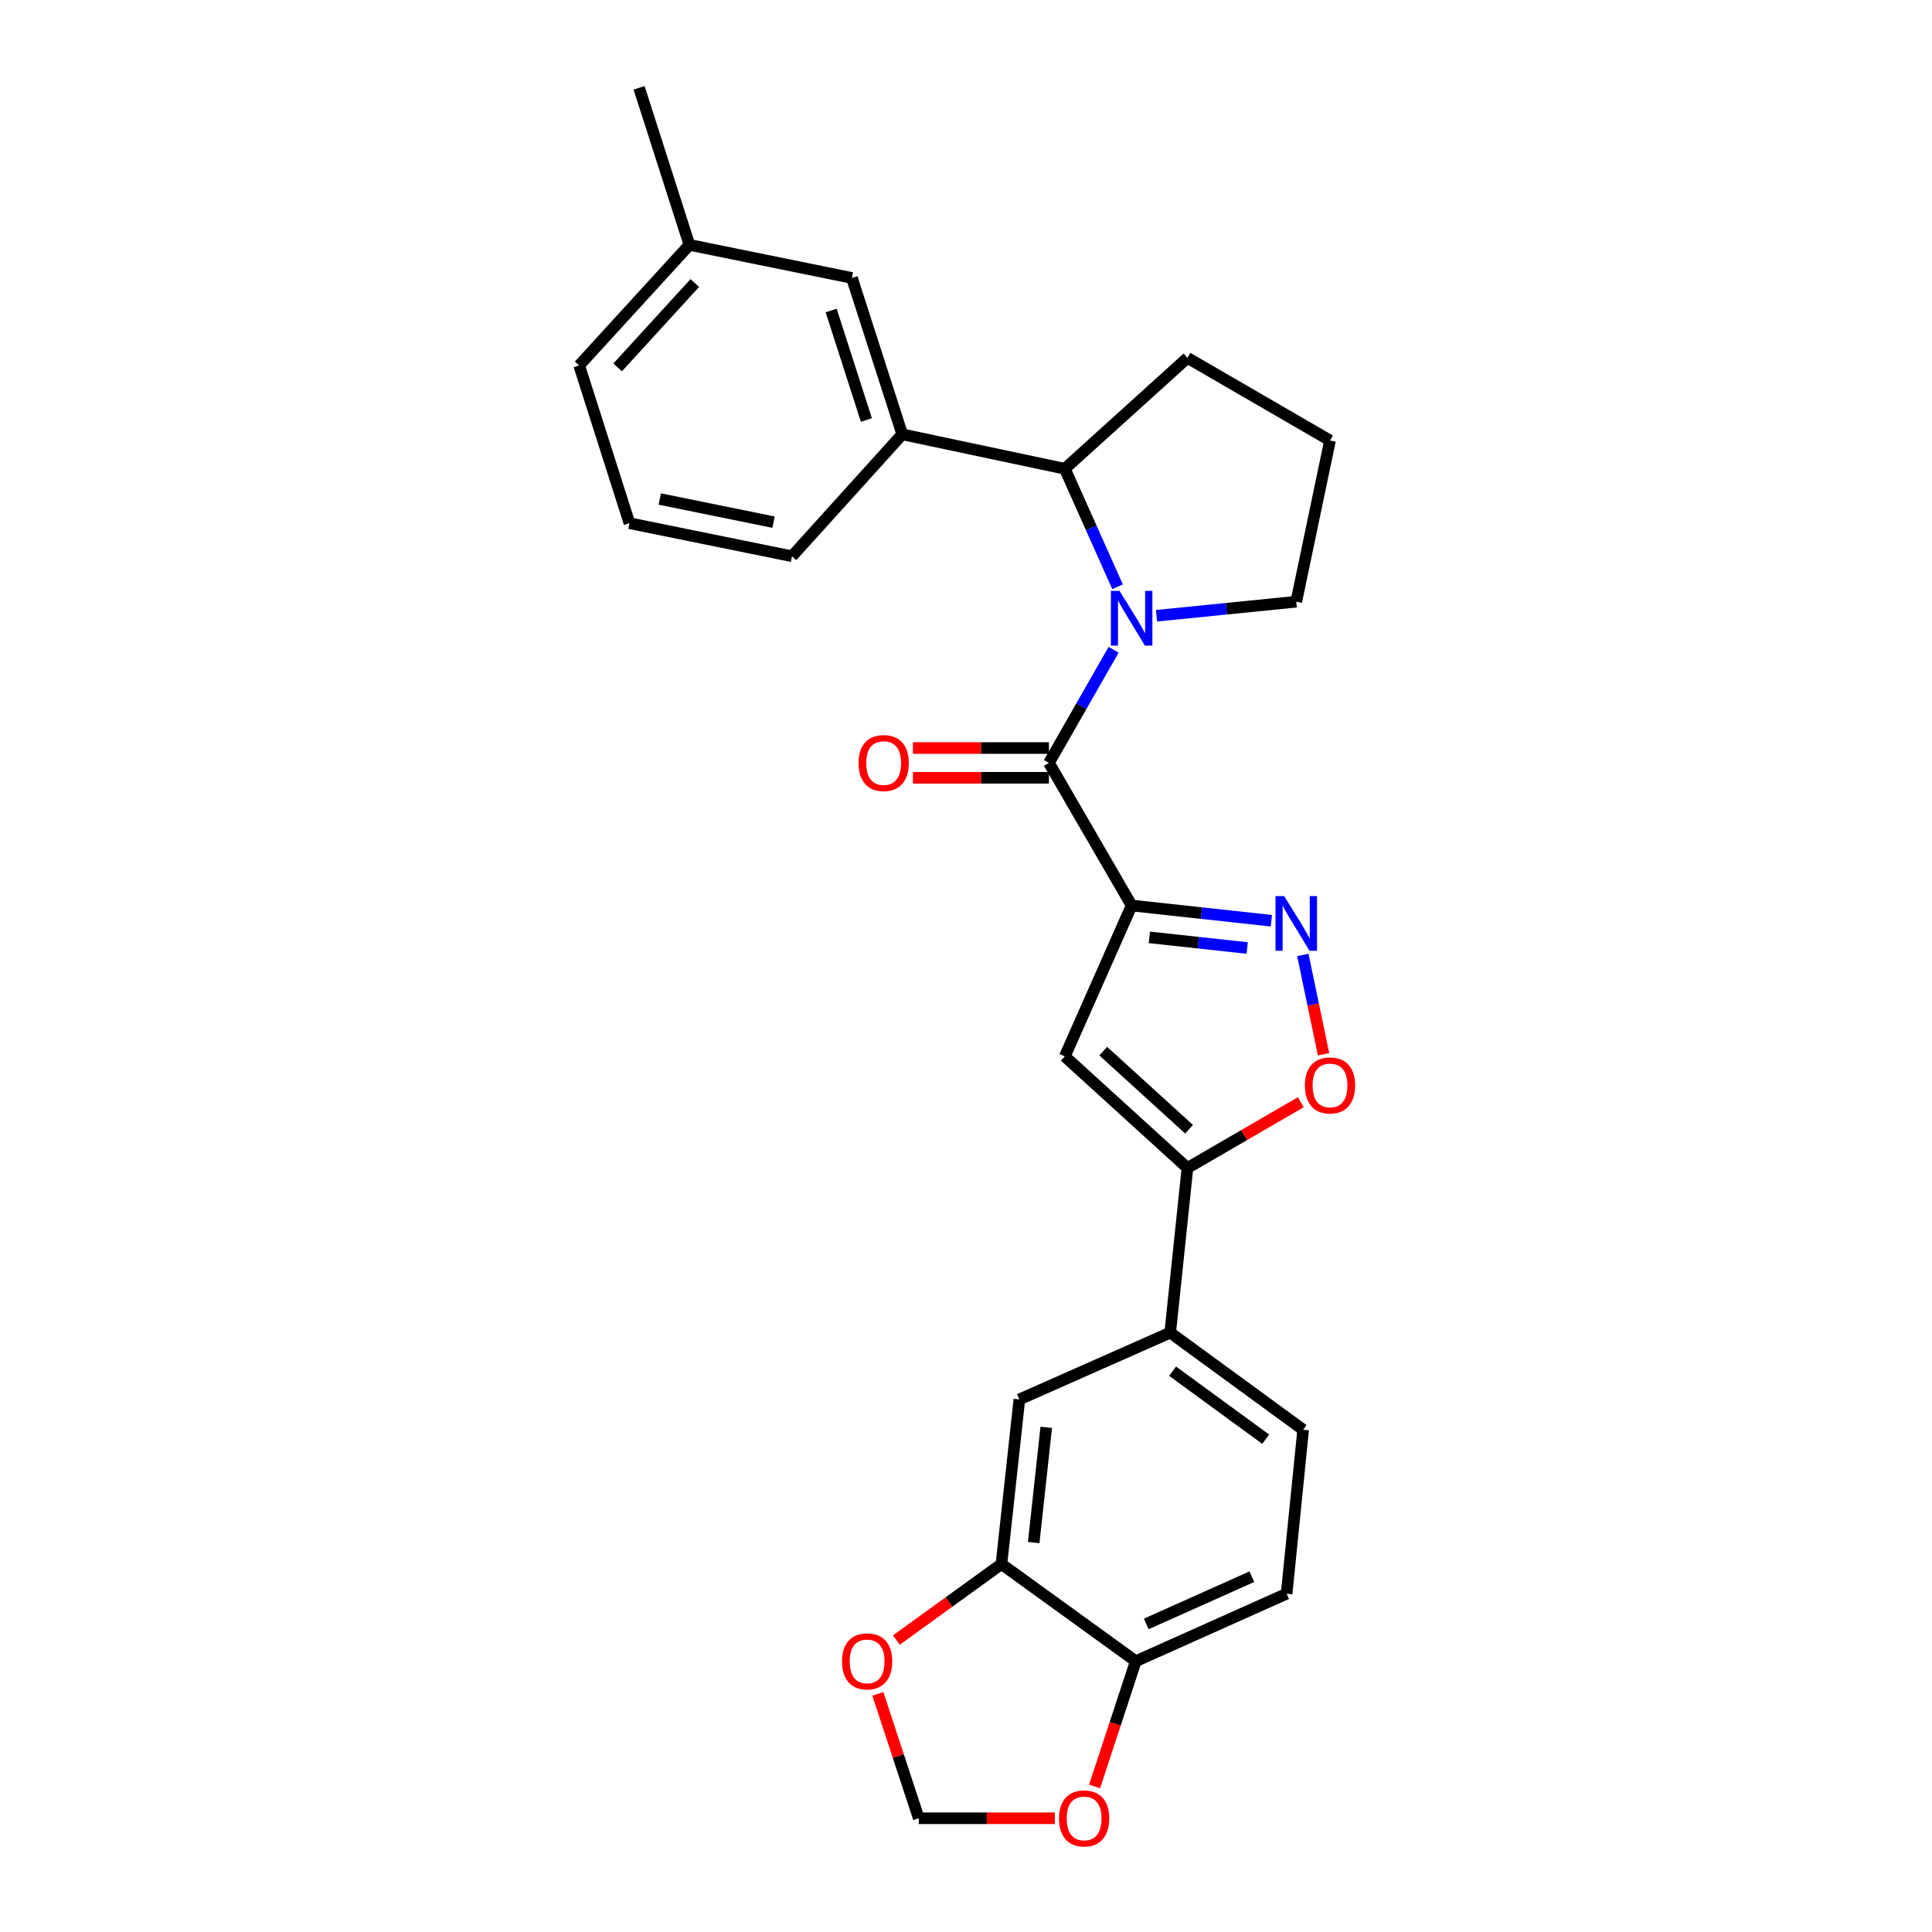 <?xml version='1.0' encoding='iso-8859-1'?>
<svg version='1.1' baseProfile='full'
              xmlns='http://www.w3.org/2000/svg'
                      xmlns:rdkit='http://www.rdkit.org/xml'
                      xmlns:xlink='http://www.w3.org/1999/xlink'
                  xml:space='preserve'
width='1000px' height='1000px' viewBox='0 0 1000 1000'>
<!-- END OF HEADER -->
<rect style='opacity:1.0;fill:#FFFFFF;stroke:none' width='1000' height='1000' x='0' y='0'> </rect>
<path class='bond-1' d='M 585.734,468.693 L 542.931,394.879' style='fill:none;fill-rule:evenodd;stroke:#000000;stroke-width:6px;stroke-linecap:butt;stroke-linejoin:miter;stroke-opacity:1' />
<path class='bond-2' d='M 585.734,468.693 L 621.899,472.63' style='fill:none;fill-rule:evenodd;stroke:#000000;stroke-width:6px;stroke-linecap:butt;stroke-linejoin:miter;stroke-opacity:1' />
<path class='bond-2' d='M 621.899,472.63 L 658.063,476.568' style='fill:none;fill-rule:evenodd;stroke:#0000FF;stroke-width:6px;stroke-linecap:butt;stroke-linejoin:miter;stroke-opacity:1' />
<path class='bond-2' d='M 594.918,485.174 L 620.233,487.931' style='fill:none;fill-rule:evenodd;stroke:#000000;stroke-width:6px;stroke-linecap:butt;stroke-linejoin:miter;stroke-opacity:1' />
<path class='bond-2' d='M 620.233,487.931 L 645.548,490.687' style='fill:none;fill-rule:evenodd;stroke:#0000FF;stroke-width:6px;stroke-linecap:butt;stroke-linejoin:miter;stroke-opacity:1' />
<path class='bond-3' d='M 585.734,468.693 L 551.148,546.783' style='fill:none;fill-rule:evenodd;stroke:#000000;stroke-width:6px;stroke-linecap:butt;stroke-linejoin:miter;stroke-opacity:1' />
<path class='bond-0' d='M 576.407,336.32 L 559.669,365.599' style='fill:none;fill-rule:evenodd;stroke:#0000FF;stroke-width:6px;stroke-linecap:butt;stroke-linejoin:miter;stroke-opacity:1' />
<path class='bond-0' d='M 559.669,365.599 L 542.931,394.879' style='fill:none;fill-rule:evenodd;stroke:#000000;stroke-width:6px;stroke-linecap:butt;stroke-linejoin:miter;stroke-opacity:1' />
<path class='bond-6' d='M 578.457,303.725 L 564.802,273.183' style='fill:none;fill-rule:evenodd;stroke:#0000FF;stroke-width:6px;stroke-linecap:butt;stroke-linejoin:miter;stroke-opacity:1' />
<path class='bond-6' d='M 564.802,273.183 L 551.148,242.641' style='fill:none;fill-rule:evenodd;stroke:#000000;stroke-width:6px;stroke-linecap:butt;stroke-linejoin:miter;stroke-opacity:1' />
<path class='bond-19' d='M 598.615,318.71 L 634.781,315.078' style='fill:none;fill-rule:evenodd;stroke:#0000FF;stroke-width:6px;stroke-linecap:butt;stroke-linejoin:miter;stroke-opacity:1' />
<path class='bond-19' d='M 634.781,315.078 L 670.946,311.445' style='fill:none;fill-rule:evenodd;stroke:#000000;stroke-width:6px;stroke-linecap:butt;stroke-linejoin:miter;stroke-opacity:1' />
<path class='bond-13' d='M 542.931,387.183 L 507.728,387.183' style='fill:none;fill-rule:evenodd;stroke:#000000;stroke-width:6px;stroke-linecap:butt;stroke-linejoin:miter;stroke-opacity:1' />
<path class='bond-13' d='M 507.728,387.183 L 472.524,387.183' style='fill:none;fill-rule:evenodd;stroke:#FF0000;stroke-width:6px;stroke-linecap:butt;stroke-linejoin:miter;stroke-opacity:1' />
<path class='bond-13' d='M 542.931,402.574 L 507.728,402.574' style='fill:none;fill-rule:evenodd;stroke:#000000;stroke-width:6px;stroke-linecap:butt;stroke-linejoin:miter;stroke-opacity:1' />
<path class='bond-13' d='M 507.728,402.574 L 472.524,402.574' style='fill:none;fill-rule:evenodd;stroke:#FF0000;stroke-width:6px;stroke-linecap:butt;stroke-linejoin:miter;stroke-opacity:1' />
<path class='bond-5' d='M 674.345,494.269 L 679.707,519.982' style='fill:none;fill-rule:evenodd;stroke:#0000FF;stroke-width:6px;stroke-linecap:butt;stroke-linejoin:miter;stroke-opacity:1' />
<path class='bond-5' d='M 679.707,519.982 L 685.069,545.694' style='fill:none;fill-rule:evenodd;stroke:#FF0000;stroke-width:6px;stroke-linecap:butt;stroke-linejoin:miter;stroke-opacity:1' />
<path class='bond-4' d='M 551.148,546.783 L 614.617,604.54' style='fill:none;fill-rule:evenodd;stroke:#000000;stroke-width:6px;stroke-linecap:butt;stroke-linejoin:miter;stroke-opacity:1' />
<path class='bond-4' d='M 571.027,544.064 L 615.455,584.494' style='fill:none;fill-rule:evenodd;stroke:#000000;stroke-width:6px;stroke-linecap:butt;stroke-linejoin:miter;stroke-opacity:1' />
<path class='bond-7' d='M 614.617,604.54 L 605.699,689.769' style='fill:none;fill-rule:evenodd;stroke:#000000;stroke-width:6px;stroke-linecap:butt;stroke-linejoin:miter;stroke-opacity:1' />
<path class='bond-27' d='M 614.617,604.54 L 643.949,587.527' style='fill:none;fill-rule:evenodd;stroke:#000000;stroke-width:6px;stroke-linecap:butt;stroke-linejoin:miter;stroke-opacity:1' />
<path class='bond-27' d='M 643.949,587.527 L 673.282,570.514' style='fill:none;fill-rule:evenodd;stroke:#FF0000;stroke-width:6px;stroke-linecap:butt;stroke-linejoin:miter;stroke-opacity:1' />
<path class='bond-8' d='M 551.148,242.641 L 466.996,224.805' style='fill:none;fill-rule:evenodd;stroke:#000000;stroke-width:6px;stroke-linecap:butt;stroke-linejoin:miter;stroke-opacity:1' />
<path class='bond-21' d='M 551.148,242.641 L 614.617,185.226' style='fill:none;fill-rule:evenodd;stroke:#000000;stroke-width:6px;stroke-linecap:butt;stroke-linejoin:miter;stroke-opacity:1' />
<path class='bond-10' d='M 605.699,689.769 L 527.626,724.346' style='fill:none;fill-rule:evenodd;stroke:#000000;stroke-width:6px;stroke-linecap:butt;stroke-linejoin:miter;stroke-opacity:1' />
<path class='bond-17' d='M 605.699,689.769 L 674.512,740.036' style='fill:none;fill-rule:evenodd;stroke:#000000;stroke-width:6px;stroke-linecap:butt;stroke-linejoin:miter;stroke-opacity:1' />
<path class='bond-17' d='M 606.942,709.737 L 655.111,744.924' style='fill:none;fill-rule:evenodd;stroke:#000000;stroke-width:6px;stroke-linecap:butt;stroke-linejoin:miter;stroke-opacity:1' />
<path class='bond-16' d='M 466.996,224.805 L 440.952,143.868' style='fill:none;fill-rule:evenodd;stroke:#000000;stroke-width:6px;stroke-linecap:butt;stroke-linejoin:miter;stroke-opacity:1' />
<path class='bond-16' d='M 448.439,217.379 L 430.208,160.723' style='fill:none;fill-rule:evenodd;stroke:#000000;stroke-width:6px;stroke-linecap:butt;stroke-linejoin:miter;stroke-opacity:1' />
<path class='bond-22' d='M 466.996,224.805 L 409.94,287.915' style='fill:none;fill-rule:evenodd;stroke:#000000;stroke-width:6px;stroke-linecap:butt;stroke-linejoin:miter;stroke-opacity:1' />
<path class='bond-9' d='M 518.349,809.55 L 527.626,724.346' style='fill:none;fill-rule:evenodd;stroke:#000000;stroke-width:6px;stroke-linecap:butt;stroke-linejoin:miter;stroke-opacity:1' />
<path class='bond-9' d='M 535.041,798.435 L 541.535,738.793' style='fill:none;fill-rule:evenodd;stroke:#000000;stroke-width:6px;stroke-linecap:butt;stroke-linejoin:miter;stroke-opacity:1' />
<path class='bond-12' d='M 518.349,809.55 L 491.157,829.219' style='fill:none;fill-rule:evenodd;stroke:#000000;stroke-width:6px;stroke-linecap:butt;stroke-linejoin:miter;stroke-opacity:1' />
<path class='bond-12' d='M 491.157,829.219 L 463.964,848.888' style='fill:none;fill-rule:evenodd;stroke:#FF0000;stroke-width:6px;stroke-linecap:butt;stroke-linejoin:miter;stroke-opacity:1' />
<path class='bond-29' d='M 518.349,809.55 L 587.872,859.843' style='fill:none;fill-rule:evenodd;stroke:#000000;stroke-width:6px;stroke-linecap:butt;stroke-linejoin:miter;stroke-opacity:1' />
<path class='bond-11' d='M 587.872,859.843 L 665.953,824.898' style='fill:none;fill-rule:evenodd;stroke:#000000;stroke-width:6px;stroke-linecap:butt;stroke-linejoin:miter;stroke-opacity:1' />
<path class='bond-11' d='M 593.297,840.553 L 647.954,816.092' style='fill:none;fill-rule:evenodd;stroke:#000000;stroke-width:6px;stroke-linecap:butt;stroke-linejoin:miter;stroke-opacity:1' />
<path class='bond-14' d='M 587.872,859.843 L 577.214,892.257' style='fill:none;fill-rule:evenodd;stroke:#000000;stroke-width:6px;stroke-linecap:butt;stroke-linejoin:miter;stroke-opacity:1' />
<path class='bond-14' d='M 577.214,892.257 L 566.555,924.671' style='fill:none;fill-rule:evenodd;stroke:#FF0000;stroke-width:6px;stroke-linecap:butt;stroke-linejoin:miter;stroke-opacity:1' />
<path class='bond-15' d='M 454.375,876.742 L 464.961,908.936' style='fill:none;fill-rule:evenodd;stroke:#FF0000;stroke-width:6px;stroke-linecap:butt;stroke-linejoin:miter;stroke-opacity:1' />
<path class='bond-15' d='M 464.961,908.936 L 475.547,941.13' style='fill:none;fill-rule:evenodd;stroke:#000000;stroke-width:6px;stroke-linecap:butt;stroke-linejoin:miter;stroke-opacity:1' />
<path class='bond-30' d='M 546.004,941.13 L 510.775,941.13' style='fill:none;fill-rule:evenodd;stroke:#FF0000;stroke-width:6px;stroke-linecap:butt;stroke-linejoin:miter;stroke-opacity:1' />
<path class='bond-30' d='M 510.775,941.13 L 475.547,941.13' style='fill:none;fill-rule:evenodd;stroke:#000000;stroke-width:6px;stroke-linecap:butt;stroke-linejoin:miter;stroke-opacity:1' />
<path class='bond-20' d='M 440.952,143.868 L 356.835,126.742' style='fill:none;fill-rule:evenodd;stroke:#000000;stroke-width:6px;stroke-linecap:butt;stroke-linejoin:miter;stroke-opacity:1' />
<path class='bond-18' d='M 674.512,740.036 L 665.953,824.898' style='fill:none;fill-rule:evenodd;stroke:#000000;stroke-width:6px;stroke-linecap:butt;stroke-linejoin:miter;stroke-opacity:1' />
<path class='bond-23' d='M 670.946,311.445 L 688.414,228.003' style='fill:none;fill-rule:evenodd;stroke:#000000;stroke-width:6px;stroke-linecap:butt;stroke-linejoin:miter;stroke-opacity:1' />
<path class='bond-26' d='M 356.835,126.742 L 330.79,45.455' style='fill:none;fill-rule:evenodd;stroke:#000000;stroke-width:6px;stroke-linecap:butt;stroke-linejoin:miter;stroke-opacity:1' />
<path class='bond-31' d='M 356.835,126.742 L 299.77,189.142' style='fill:none;fill-rule:evenodd;stroke:#000000;stroke-width:6px;stroke-linecap:butt;stroke-linejoin:miter;stroke-opacity:1' />
<path class='bond-31' d='M 359.632,146.488 L 319.687,190.168' style='fill:none;fill-rule:evenodd;stroke:#000000;stroke-width:6px;stroke-linecap:butt;stroke-linejoin:miter;stroke-opacity:1' />
<path class='bond-28' d='M 614.617,185.226 L 688.414,228.003' style='fill:none;fill-rule:evenodd;stroke:#000000;stroke-width:6px;stroke-linecap:butt;stroke-linejoin:miter;stroke-opacity:1' />
<path class='bond-24' d='M 409.94,287.915 L 325.806,270.806' style='fill:none;fill-rule:evenodd;stroke:#000000;stroke-width:6px;stroke-linecap:butt;stroke-linejoin:miter;stroke-opacity:1' />
<path class='bond-24' d='M 400.387,270.267 L 341.493,258.29' style='fill:none;fill-rule:evenodd;stroke:#000000;stroke-width:6px;stroke-linecap:butt;stroke-linejoin:miter;stroke-opacity:1' />
<path class='bond-25' d='M 325.806,270.806 L 299.77,189.142' style='fill:none;fill-rule:evenodd;stroke:#000000;stroke-width:6px;stroke-linecap:butt;stroke-linejoin:miter;stroke-opacity:1' />
<path  class='atom-1' d='M 579.474 305.844
L 588.754 320.844
Q 589.674 322.324, 591.154 325.004
Q 592.634 327.684, 592.714 327.844
L 592.714 305.844
L 596.474 305.844
L 596.474 334.164
L 592.594 334.164
L 582.634 317.764
Q 581.474 315.844, 580.234 313.644
Q 579.034 311.444, 578.674 310.764
L 578.674 334.164
L 574.994 334.164
L 574.994 305.844
L 579.474 305.844
' fill='#0000FF'/>
<path  class='atom-3' d='M 664.686 463.81
L 673.966 478.81
Q 674.886 480.29, 676.366 482.97
Q 677.846 485.65, 677.926 485.81
L 677.926 463.81
L 681.686 463.81
L 681.686 492.13
L 677.806 492.13
L 667.846 475.73
Q 666.686 473.81, 665.446 471.61
Q 664.246 469.41, 663.886 468.73
L 663.886 492.13
L 660.206 492.13
L 660.206 463.81
L 664.686 463.81
' fill='#0000FF'/>
<path  class='atom-6' d='M 675.414 561.817
Q 675.414 555.017, 678.774 551.217
Q 682.134 547.417, 688.414 547.417
Q 694.694 547.417, 698.054 551.217
Q 701.414 555.017, 701.414 561.817
Q 701.414 568.697, 698.014 572.617
Q 694.614 576.497, 688.414 576.497
Q 682.174 576.497, 678.774 572.617
Q 675.414 568.737, 675.414 561.817
M 688.414 573.297
Q 692.734 573.297, 695.054 570.417
Q 697.414 567.497, 697.414 561.817
Q 697.414 556.257, 695.054 553.457
Q 692.734 550.617, 688.414 550.617
Q 684.094 550.617, 681.734 553.417
Q 679.414 556.217, 679.414 561.817
Q 679.414 567.537, 681.734 570.417
Q 684.094 573.297, 688.414 573.297
' fill='#FF0000'/>
<path  class='atom-13' d='M 435.818 859.923
Q 435.818 853.123, 439.178 849.323
Q 442.538 845.523, 448.818 845.523
Q 455.098 845.523, 458.458 849.323
Q 461.818 853.123, 461.818 859.923
Q 461.818 866.803, 458.418 870.723
Q 455.018 874.603, 448.818 874.603
Q 442.578 874.603, 439.178 870.723
Q 435.818 866.843, 435.818 859.923
M 448.818 871.403
Q 453.138 871.403, 455.458 868.523
Q 457.818 865.603, 457.818 859.923
Q 457.818 854.363, 455.458 851.563
Q 453.138 848.723, 448.818 848.723
Q 444.498 848.723, 442.138 851.523
Q 439.818 854.323, 439.818 859.923
Q 439.818 865.643, 442.138 868.523
Q 444.498 871.403, 448.818 871.403
' fill='#FF0000'/>
<path  class='atom-14' d='M 444.386 394.959
Q 444.386 388.159, 447.746 384.359
Q 451.106 380.559, 457.386 380.559
Q 463.666 380.559, 467.026 384.359
Q 470.386 388.159, 470.386 394.959
Q 470.386 401.839, 466.986 405.759
Q 463.586 409.639, 457.386 409.639
Q 451.146 409.639, 447.746 405.759
Q 444.386 401.879, 444.386 394.959
M 457.386 406.439
Q 461.706 406.439, 464.026 403.559
Q 466.386 400.639, 466.386 394.959
Q 466.386 389.399, 464.026 386.599
Q 461.706 383.759, 457.386 383.759
Q 453.066 383.759, 450.706 386.559
Q 448.386 389.359, 448.386 394.959
Q 448.386 400.679, 450.706 403.559
Q 453.066 406.439, 457.386 406.439
' fill='#FF0000'/>
<path  class='atom-15' d='M 548.143 941.21
Q 548.143 934.41, 551.503 930.61
Q 554.863 926.81, 561.143 926.81
Q 567.423 926.81, 570.783 930.61
Q 574.143 934.41, 574.143 941.21
Q 574.143 948.09, 570.743 952.01
Q 567.343 955.89, 561.143 955.89
Q 554.903 955.89, 551.503 952.01
Q 548.143 948.13, 548.143 941.21
M 561.143 952.69
Q 565.463 952.69, 567.783 949.81
Q 570.143 946.89, 570.143 941.21
Q 570.143 935.65, 567.783 932.85
Q 565.463 930.01, 561.143 930.01
Q 556.823 930.01, 554.463 932.81
Q 552.143 935.61, 552.143 941.21
Q 552.143 946.93, 554.463 949.81
Q 556.823 952.69, 561.143 952.69
' fill='#FF0000'/>
</svg>
